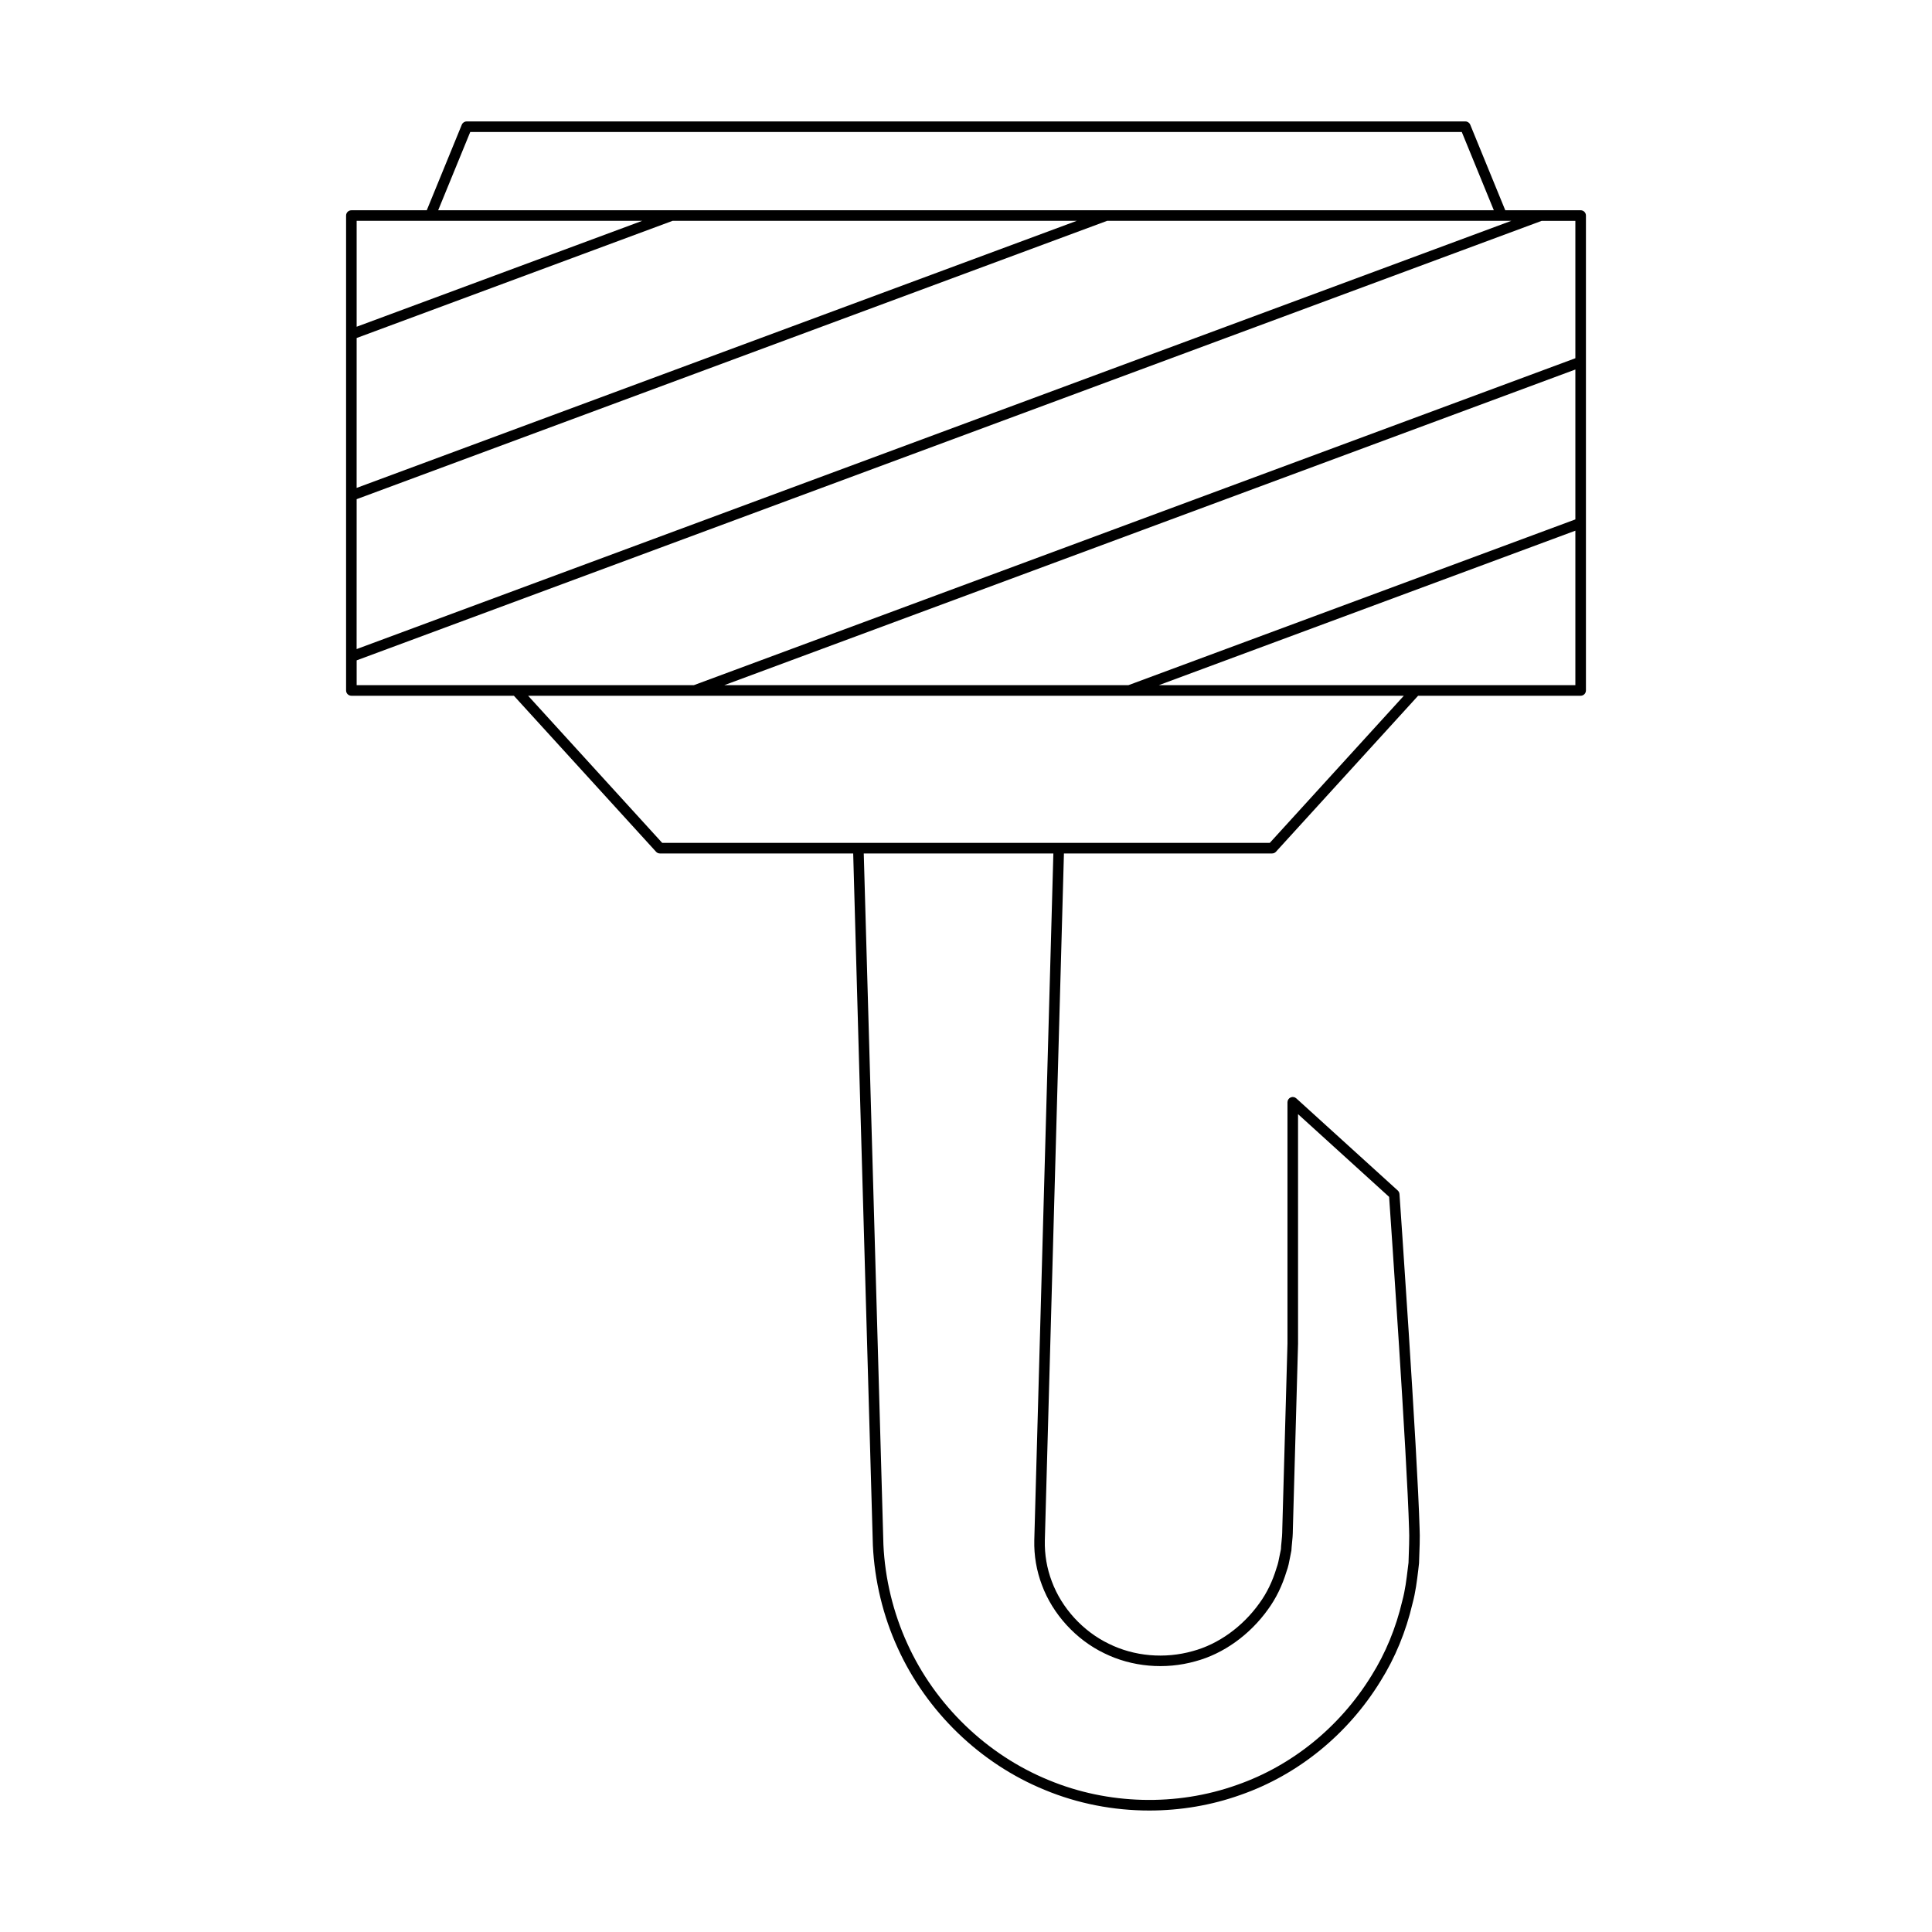 <?xml version="1.0" encoding="UTF-8"?>
<!-- Uploaded to: SVG Repo, www.svgrepo.com, Generator: SVG Repo Mixer Tools -->
<svg fill="#000000" width="800px" height="800px" version="1.1" viewBox="144 144 512 512" xmlns="http://www.w3.org/2000/svg">
 <path d="m564.29 326.98v-125.86c0-0.77-0.629-1.398-1.398-1.398h-19.98l-9.281-22.672c-0.215-0.523-0.727-0.871-1.297-0.871l-264.66 0.004c-0.57 0-1.082 0.344-1.297 0.871l-9.281 22.672h-19.98c-0.77 0-1.398 0.629-1.398 1.398v125.86c0 0.77 0.629 1.398 1.398 1.398h43.07l37.664 41.332c0.262 0.297 0.641 0.461 1.031 0.461h51.223l1.629 58.027 3.586 125.3c0.434 9.363 2.711 18.801 6.598 27.273 7.68 16.902 21.879 30.602 38.957 37.574 8.742 3.637 18.227 5.457 27.699 5.457 8.223 0 16.434-1.371 24.156-4.129 15.242-5.309 28.422-16.012 37.113-30.137 3.887-6.203 6.746-13.148 8.488-20.594 0.809-2.973 1.168-5.957 1.52-8.84l0.207-1.832c0.133-3.363 0.277-7.168 0.148-9.25-0.574-20.32-5.281-87.902-5.328-88.586-0.023-0.359-0.188-0.695-0.453-0.941l-26.891-24.418c-0.41-0.379-0.996-0.477-1.508-0.246-0.504 0.223-0.832 0.727-0.832 1.277v63.965l-1.371 48.98c-0.012 1.688-0.121 2.738-0.223 3.719-0.066 0.656-0.133 1.285-0.133 1.766-0.141 0.602-0.262 1.207-0.379 1.82-0.207 1.086-0.398 2.117-0.797 3.18-1.059 3.531-2.586 6.668-4.539 9.336-4.461 6.25-10.902 10.875-17.691 12.688-7.402 2.09-15.5 1.383-22.211-1.953-6.852-3.297-12.496-9.469-15.109-16.531-1.316-3.477-1.934-7.129-1.848-10.848l5.062-182.06h55.164c0.395 0 0.77-0.164 1.031-0.461l37.664-41.332h43.07c0.773 0.004 1.402-0.625 1.402-1.395zm-295.67-148h262.77l8.492 20.742h-279.76zm-30.102 23.543h75.672l-75.672 28.066zm0 31.051 83.723-31.051h107.11l-190.84 70.777zm0 42.711 198.88-73.762h107.11l-306 113.49zm179.58 275.88c-0.098 4.078 0.586 8.086 2.027 11.895 2.856 7.715 9.027 14.469 16.5 18.062 7.32 3.625 16.137 4.406 24.18 2.133 7.391-1.973 14.398-6.988 19.223-13.742 2.133-2.91 3.793-6.332 4.922-10.082 0.453-1.203 0.68-2.398 0.898-3.555 0.109-0.57 0.215-1.133 0.387-1.953 0.031-0.684 0.094-1.262 0.152-1.863 0.113-1.055 0.23-2.188 0.242-3.969l1.371-48.988-0.004-60.84 24.137 21.922c0.453 6.582 4.738 68.641 5.285 87.957 0.117 1.996-0.031 5.891-0.145 8.984l-0.203 1.633c-0.332 2.789-0.684 5.664-1.449 8.496-1.684 7.188-4.43 13.848-8.156 19.801-8.363 13.586-21.023 23.871-35.664 28.973-16 5.711-34.168 5.246-49.863-1.273-16.426-6.707-30.09-19.883-37.473-36.152-3.738-8.156-5.938-17.227-6.348-26.219l-5.211-183.21h50.25zm62.406-184.79h-161.01l-35.535-38.992h232.07zm80.984-41.793h-110.4l110.4-40.945zm0-43.934-118.45 43.93-107.11 0.004 225.56-83.656zm0-42.711-233.61 86.641-89.359 0.004v-6.582l314.04-116.47h8.93z"/>
</svg>